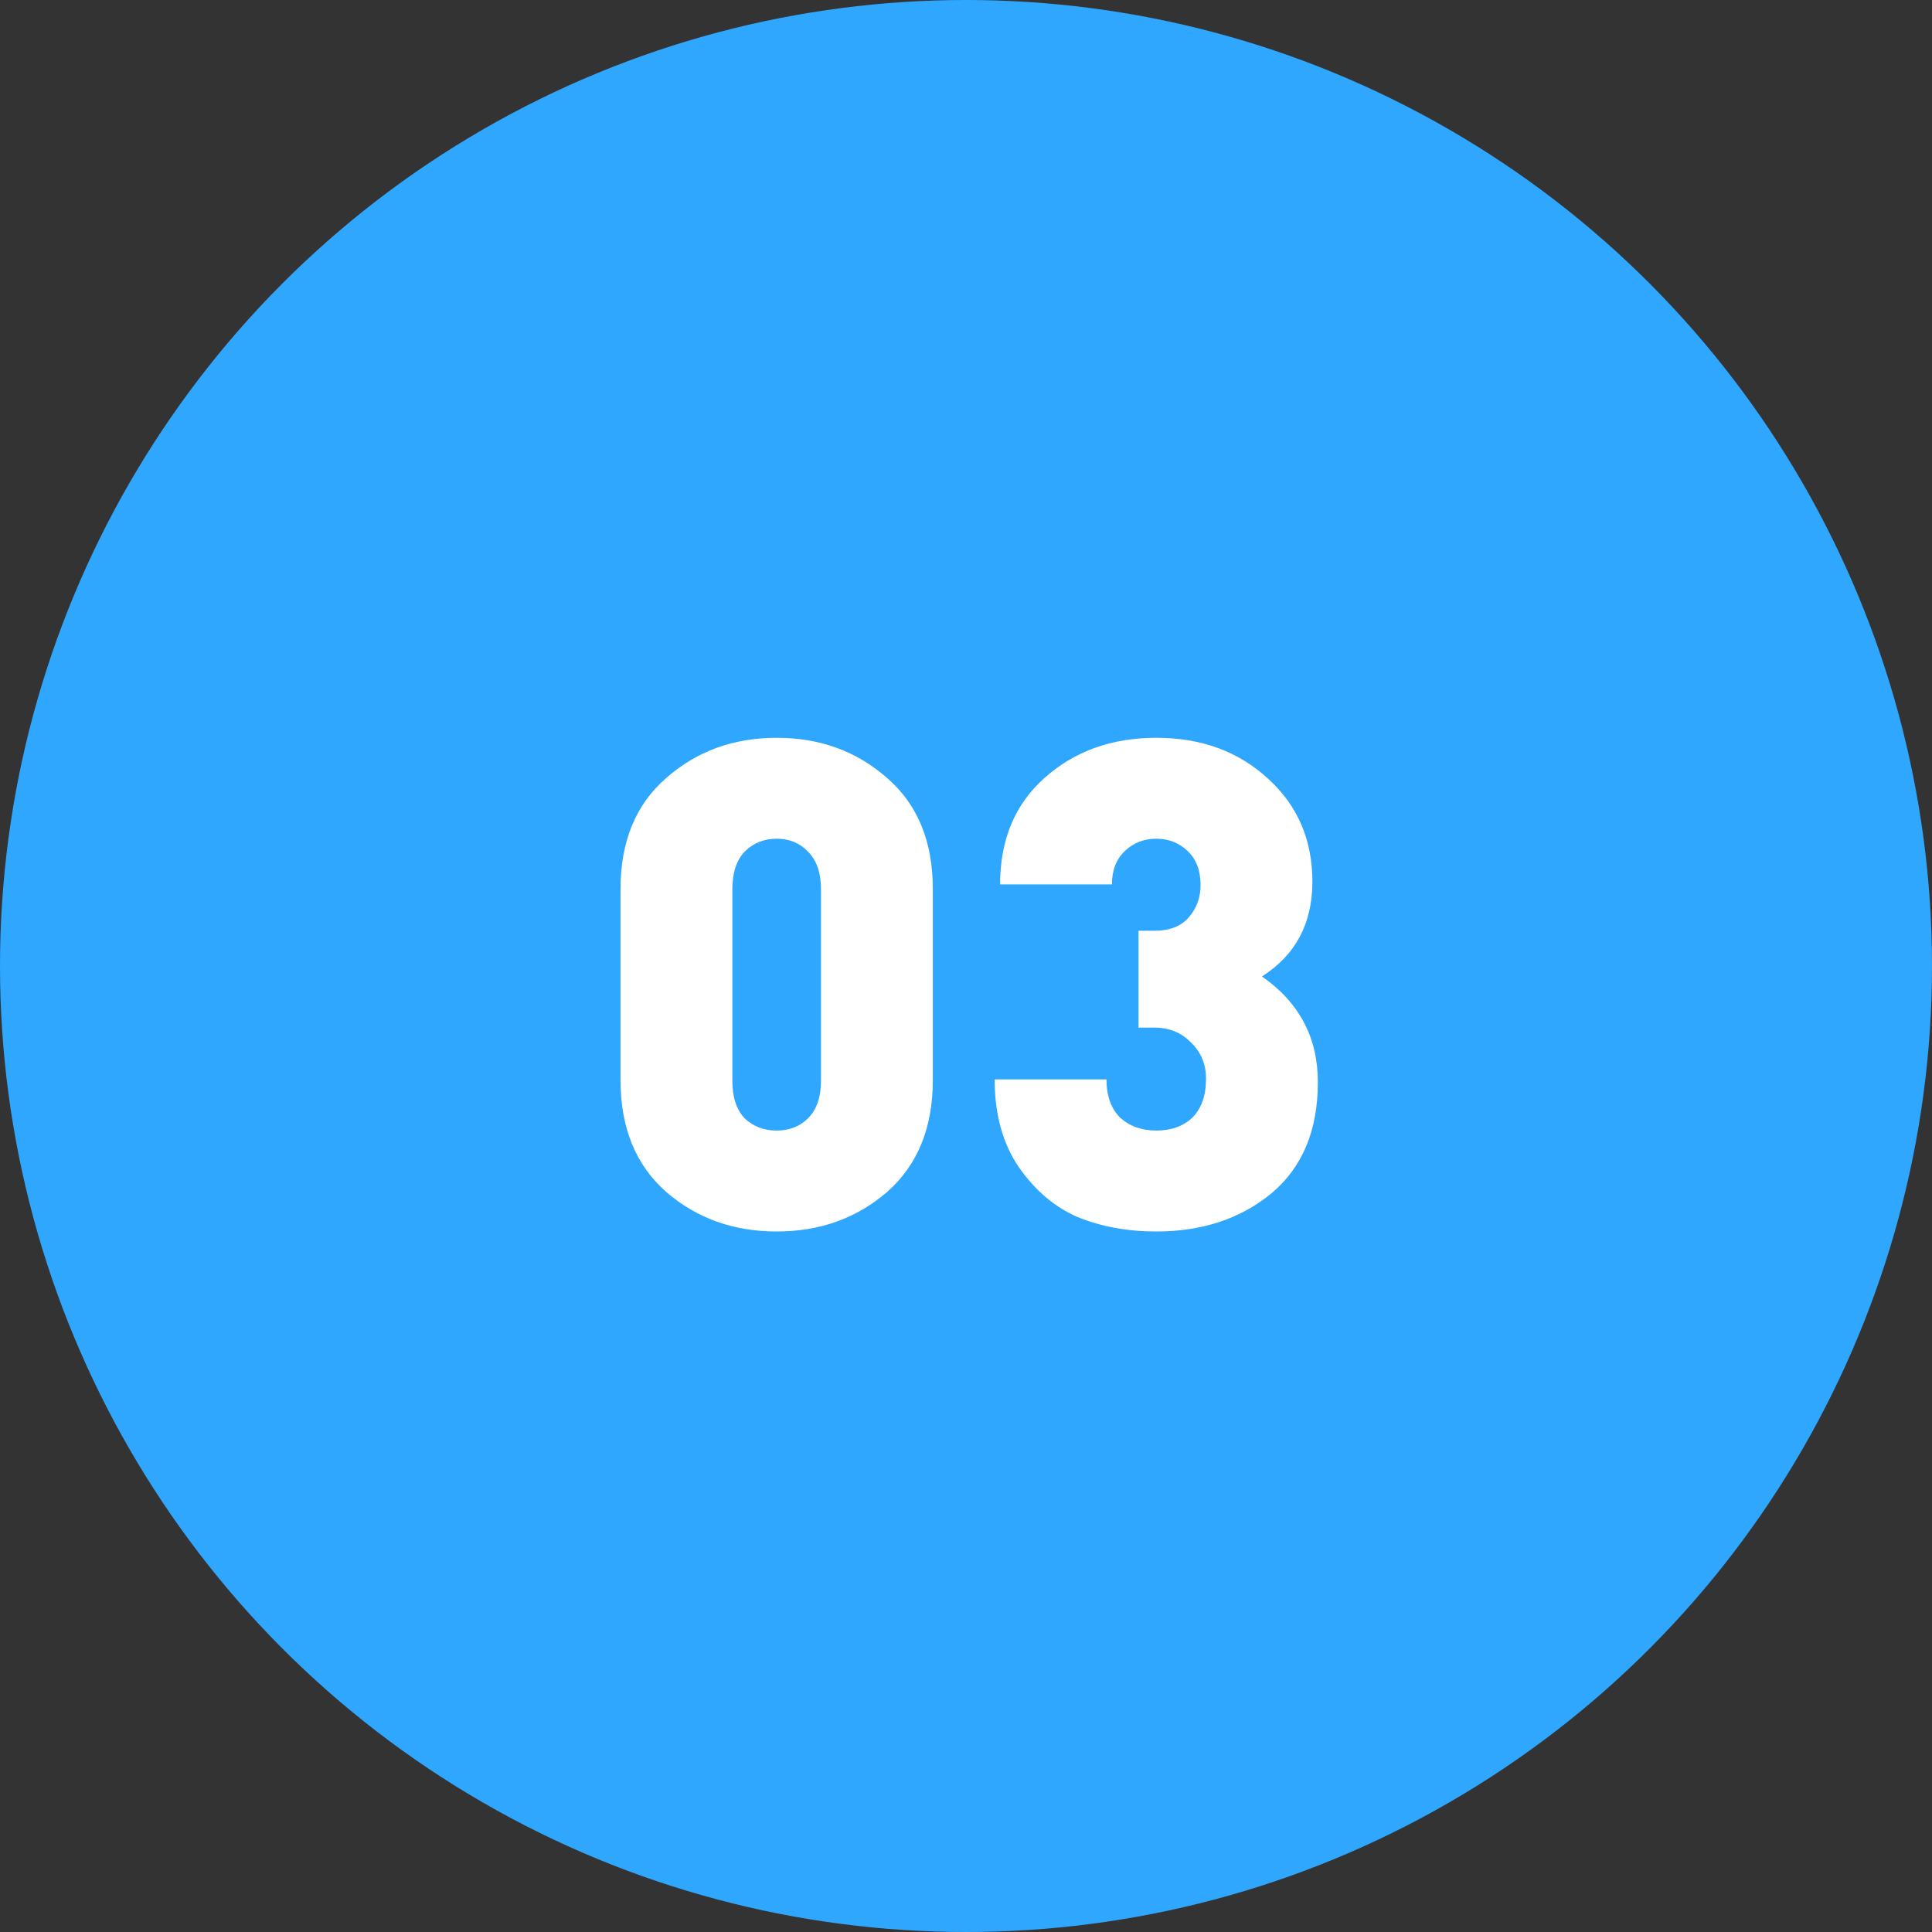 <?xml version="1.0" encoding="UTF-8"?> <svg xmlns="http://www.w3.org/2000/svg" width="85" height="85" viewBox="0 0 85 85" fill="none"><rect x="0" y="0" width="85" height="85" fill="#333333" stroke="none"/> <circle cx="42.5" cy="42.5" r="42.5" fill="#2FA7FF"></circle> <path d="M41.04 47.52C41.04 49.62 40.37 51.26 39.03 52.44C37.69 53.6 36.07 54.18 34.17 54.18C32.27 54.18 30.65 53.6 29.31 52.44C27.97 51.26 27.3 49.62 27.3 47.52V39.12C27.3 37.02 27.97 35.39 29.31 34.23C30.65 33.05 32.27 32.46 34.17 32.46C36.07 32.46 37.69 33.05 39.03 34.23C40.37 35.39 41.04 37.02 41.04 39.12V47.52ZM36.12 47.55V39.12C36.12 38.4 35.93 37.85 35.55 37.47C35.19 37.09 34.73 36.9 34.17 36.9C33.61 36.9 33.14 37.09 32.76 37.47C32.4 37.85 32.22 38.4 32.22 39.12V47.55C32.22 48.27 32.4 48.82 32.76 49.2C33.14 49.56 33.61 49.74 34.17 49.74C34.73 49.74 35.19 49.56 35.55 49.2C35.93 48.82 36.12 48.27 36.12 47.55ZM57.98 47.61C57.98 49.73 57.3 51.36 55.94 52.5C54.58 53.62 52.89 54.18 50.87 54.18C49.61 54.18 48.46 53.97 47.42 53.55C46.4 53.11 45.53 52.37 44.81 51.33C44.11 50.29 43.76 49.01 43.76 47.49H48.68C48.68 48.21 48.88 48.77 49.28 49.17C49.7 49.55 50.23 49.74 50.87 49.74C51.53 49.74 52.06 49.55 52.46 49.17C52.86 48.77 53.06 48.2 53.06 47.46C53.06 46.82 52.84 46.29 52.4 45.87C51.98 45.43 51.44 45.21 50.78 45.21H50.09V40.95H50.78C51.46 40.95 51.97 40.75 52.31 40.35C52.65 39.95 52.82 39.48 52.82 38.94C52.82 38.3 52.63 37.8 52.25 37.44C51.87 37.08 51.41 36.9 50.87 36.9C50.33 36.9 49.87 37.08 49.49 37.44C49.11 37.8 48.92 38.29 48.92 38.91H44C44 36.95 44.65 35.39 45.95 34.23C47.27 33.05 48.91 32.46 50.87 32.46C52.85 32.46 54.49 33.06 55.79 34.26C57.09 35.44 57.74 36.95 57.74 38.79C57.74 40.63 57 42.02 55.52 42.96C57.16 44.1 57.98 45.65 57.98 47.61Z" fill="white"></path> </svg> 